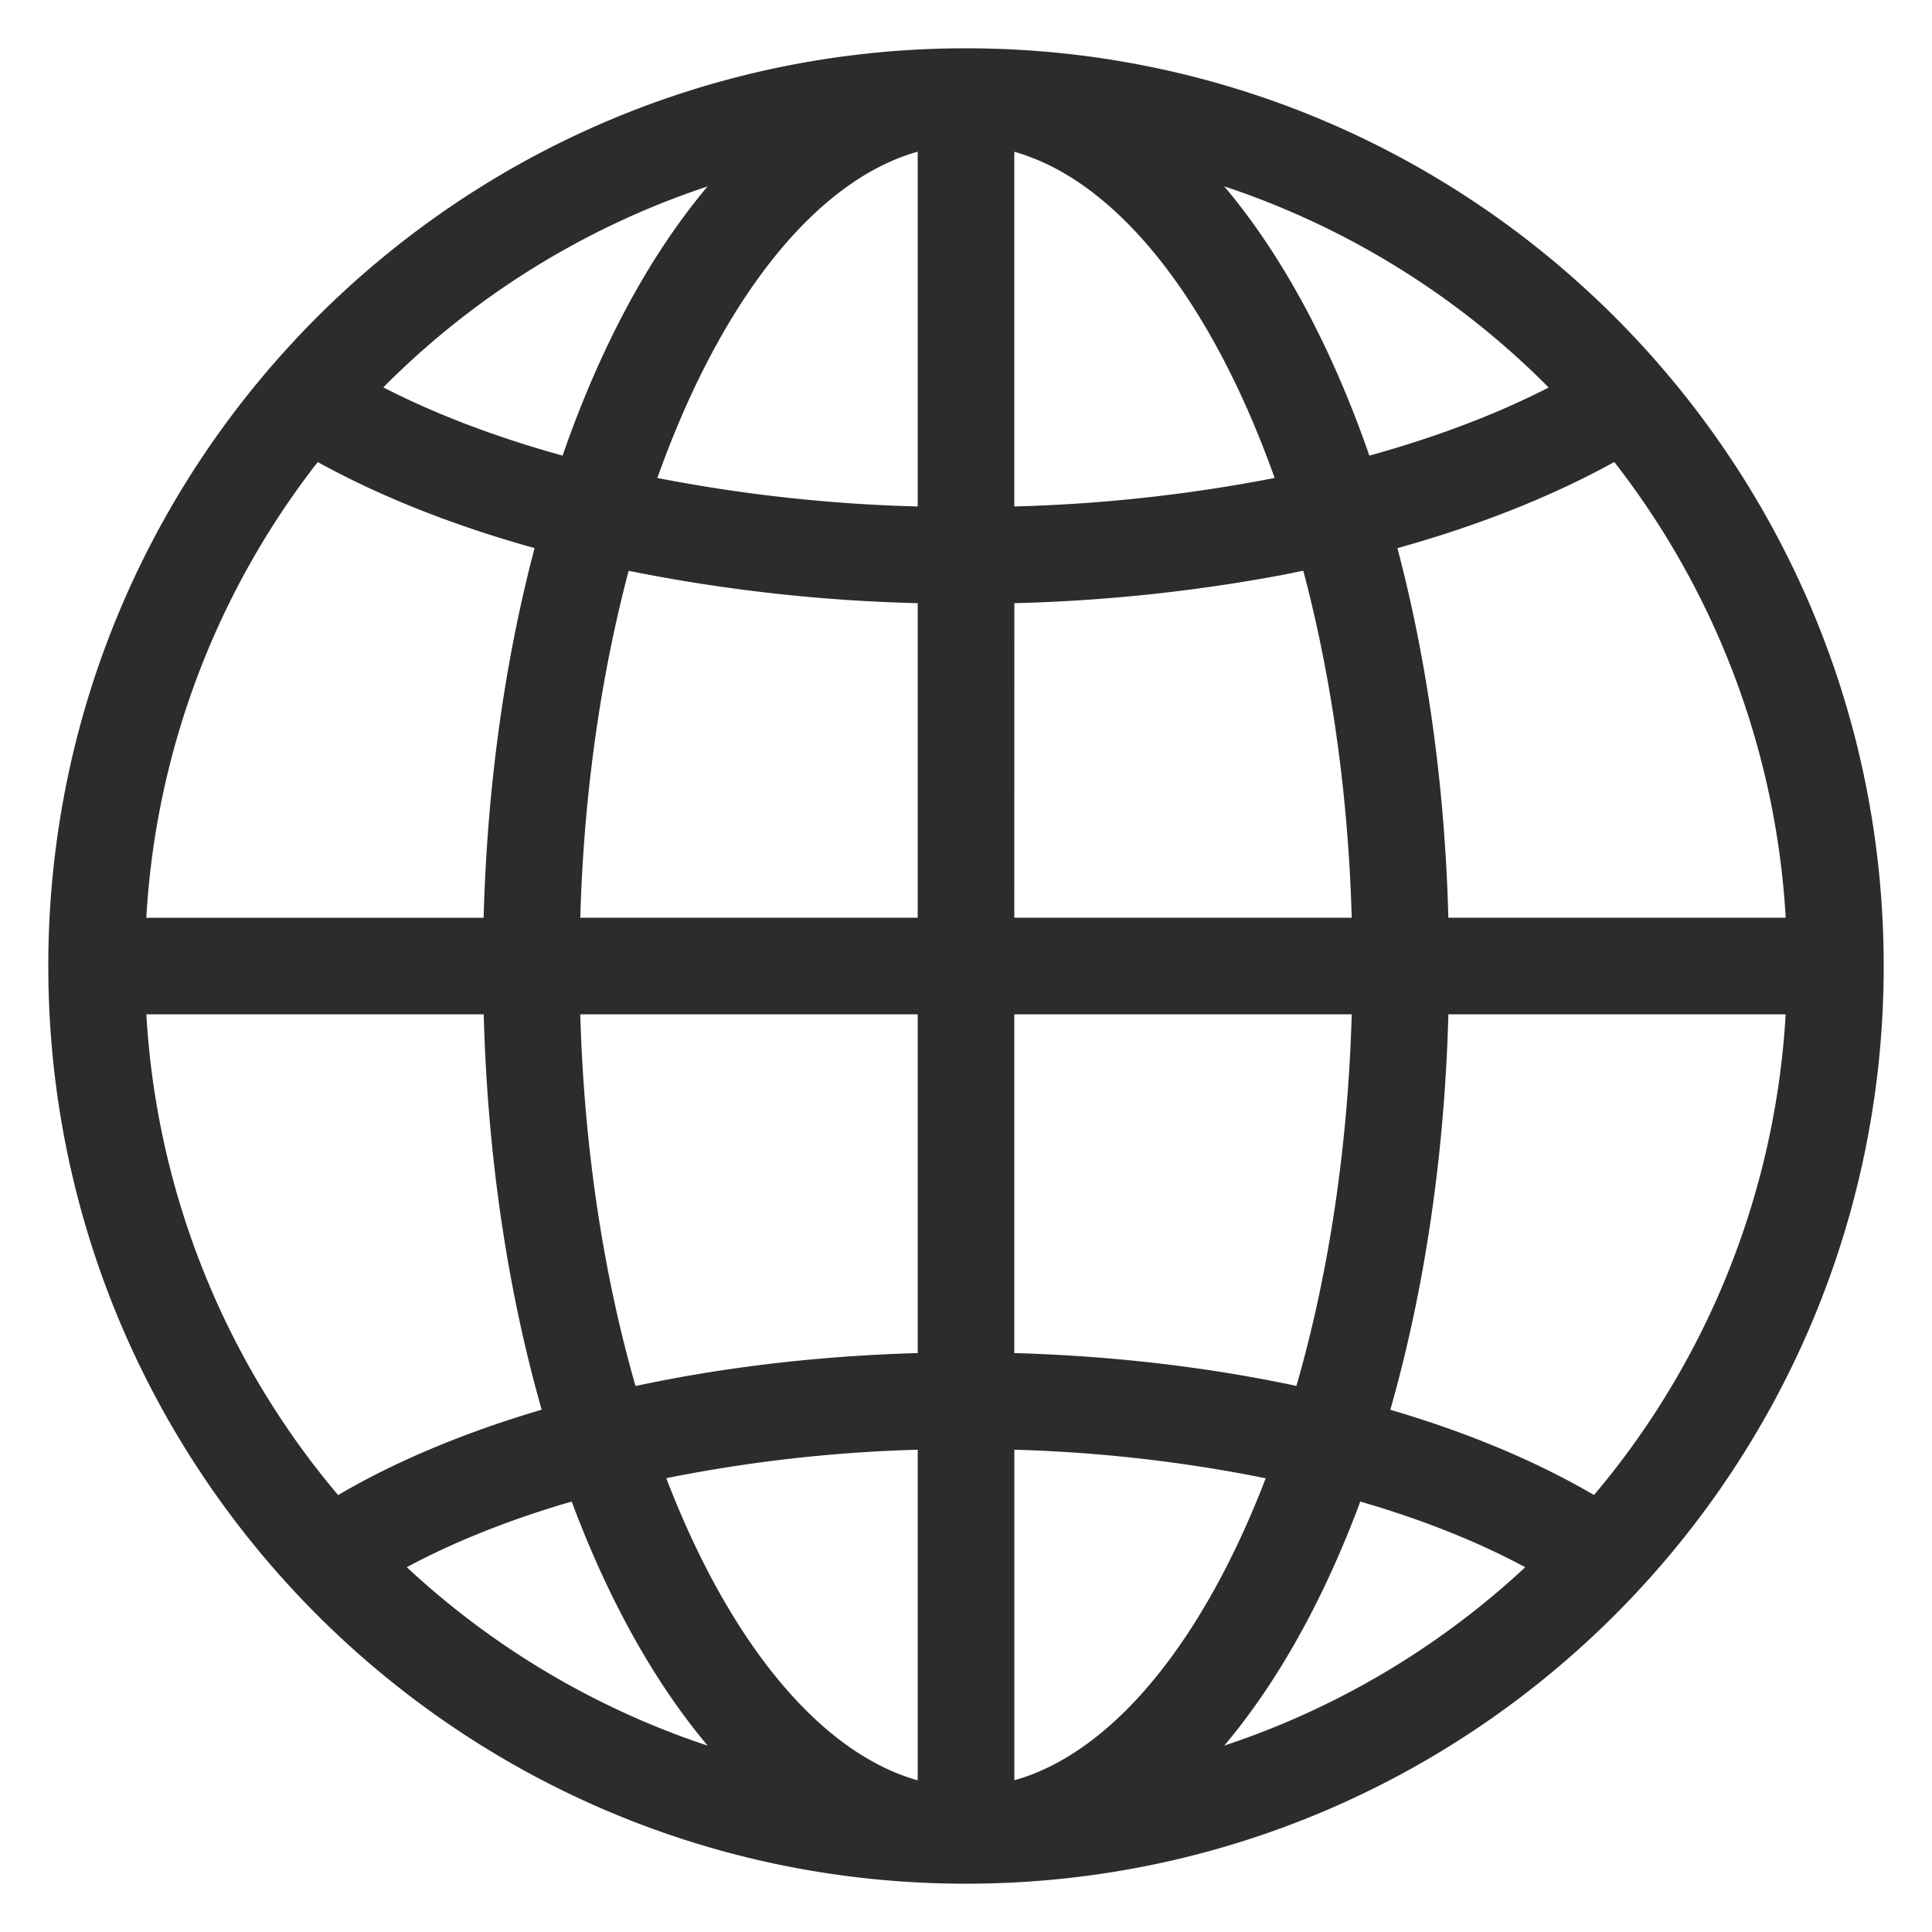<?xml version="1.0" standalone="no"?><!DOCTYPE svg PUBLIC "-//W3C//DTD SVG 1.1//EN" "http://www.w3.org/Graphics/SVG/1.1/DTD/svg11.dtd"><svg t="1697166479447" class="icon" viewBox="0 0 1024 1024" version="1.1" xmlns="http://www.w3.org/2000/svg" p-id="8360" xmlns:xlink="http://www.w3.org/1999/xlink" width="200" height="200"><path d="M512 25.6c268.621 0 486.4 217.779 486.4 486.4s-217.779 486.4-486.4 486.4S25.6 780.621 25.6 512 243.379 25.6 512 25.6z m-158.541 757.811l-0.307 0.102c33.05 86.17 80.896 145.331 133.248 160.102v-175.232a786.048 786.048 0 0 0-132.941 15.027z m184.166-15.027v175.206c52.352-14.746 100.173-73.933 133.222-160.077a784.128 784.128 0 0 0-133.222-15.13z m-234.598 27.494l-3.584 1.024c-31.232 9.293-59.494 20.659-83.84 33.741a434.56 434.56 0 0 0 159.488 94.592c-28.416-33.741-52.864-77.824-72.064-129.357z m417.946-0.051l-0.973 2.662c-19.046 50.432-43.136 93.568-71.117 126.72a434.714 434.714 0 0 0 159.514-94.541c-25.267-13.619-54.784-25.344-87.424-34.816zM256.333 537.626H77.568a433.28 433.28 0 0 0 101.632 254.797c30.771-18.074 67.302-33.28 107.904-45.261-17.92-62.797-28.723-134.016-30.72-209.536z m690.125 0h-178.79c-2.022 75.52-12.851 146.765-30.771 209.587 40.627 11.904 77.133 27.136 107.955 45.184A433.229 433.229 0 0 0 946.432 537.6zM486.4 537.6h-178.842c2.048 71.936 12.57 138.906 29.286 197.018 46.592-9.984 97.126-15.974 149.555-17.459V537.6z m230.042 0H537.6v179.558c52.429 1.485 102.938 7.475 149.53 17.408 16.742-58.061 27.264-125.03 29.312-196.941zM168.422 244.89l-2.125 2.714a433.05 433.05 0 0 0-88.755 238.848h178.79c1.869-70.144 11.315-136.525 27.008-195.942-42.88-11.93-81.741-27.29-114.944-45.619z m522.342 57.6l-10.726 2.176a892.006 892.006 0 0 1-142.413 15.027L537.6 486.4h178.842c-1.894-66.56-11.059-128.922-25.677-183.91z m164.813-57.626l-5.197 2.842c-32 17.075-69.043 31.488-109.722 42.829 16.128 60.979 25.651 129.357 27.136 201.574L767.642 486.4h178.816a433.075 433.075 0 0 0-90.88-241.562z m-522.368 57.677l-0.742 2.816c-14.157 54.272-23.04 115.635-24.909 181.069H486.4v-166.733a884.941 884.941 0 0 1-153.19-17.152zM486.4 80.384c-54.912 15.488-104.858 79.821-137.984 172.954a834.816 834.816 0 0 0 137.984 15.104z m51.2 0v188.058a837.734 837.734 0 0 0 137.984-15.104C642.458 160.256 592.538 95.923 537.6 80.435z m-162.483 18.381l-5.12 1.741A435.354 435.354 0 0 0 203.162 205.312c27.725 14.259 59.776 26.419 95.027 36.173 19.866-57.344 46.003-106.112 76.902-142.746z m273.741 0l3.2 3.84c29.517 36.173 54.528 83.533 73.728 138.88 35.277-9.728 67.328-21.888 95.053-36.096a435.328 435.328 0 0 0-171.981-106.624z" fill="#2c2c2c" p-id="8361"></path></svg>